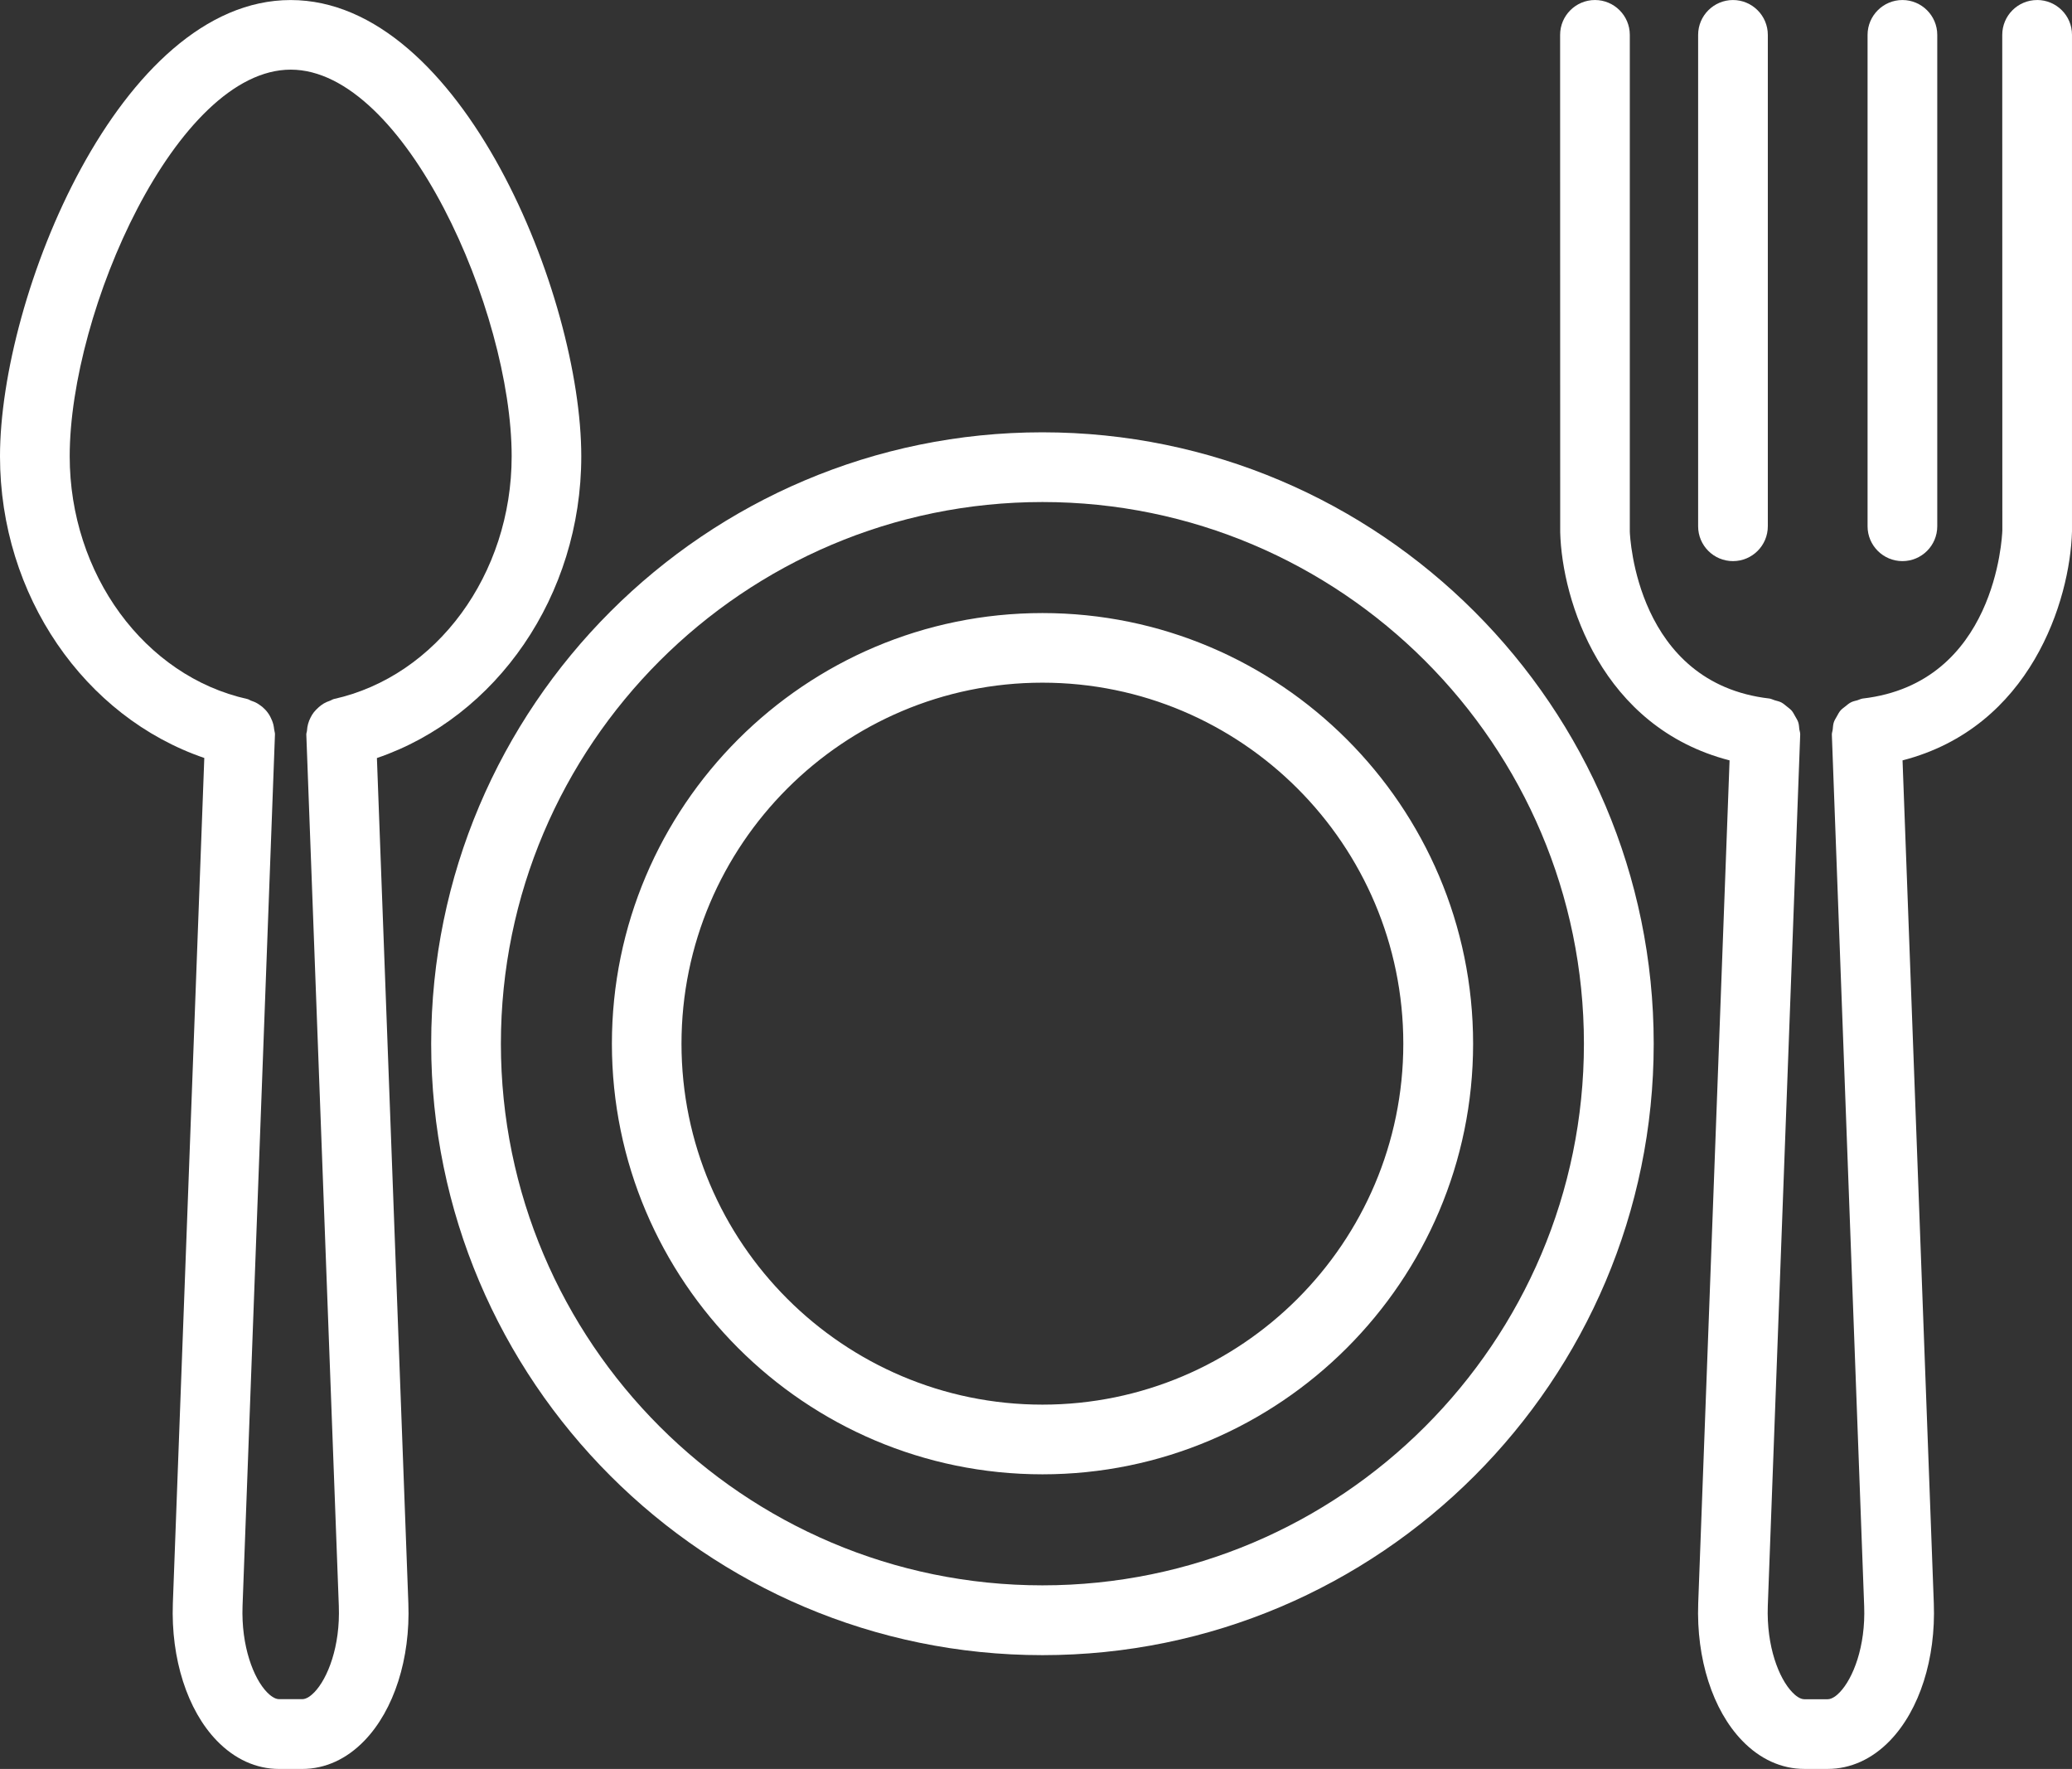 <?xml version="1.0" encoding="utf-8"?>
<svg version="1.1" id="レイヤー_1" xmlns="http://www.w3.org/2000/svg" x="0" y="0" width="554.928" height="473.673" xml:space="preserve">
  <rect width="100%" height="100%" fill="#333333" stroke="none"/>
  <style>
    .st0{fill:#fff}
  </style>
  <path class="st0" d="M155.68 122.18C155.68 79.27 123.598.01 77.84.01S0 79.272 0 122.18c0 37.309 22.656 69.836 54.715 80.781l-8.422 226.38c-.535 14.816 3.852 28.559 11.762 36.75 4.785 4.945 10.547 7.582 16.684 7.582h6.184c6.16 0 11.922-2.637 16.707-7.605 7.91-8.215 12.297-21.934 11.738-36.727l-8.422-226.36c32.078-10.945 54.734-43.473 54.734-80.805v.004zM90.742 430.02c.422 10.852-2.988 19.414-6.535 23.102-.84.863-2.055 1.867-3.266 1.867h-6.18c-1.191 0-2.426-1.004-3.266-1.867-3.547-3.664-6.93-12.227-6.535-23.102l8.68-233.36c.023-.465-.164-.863-.211-1.328-.047-.441-.117-.863-.211-1.285-.188-.746-.465-1.422-.816-2.102-.211-.398-.422-.77-.699-1.121-.422-.582-.91-1.074-1.445-1.539-.422-.324-.816-.605-1.262-.887-.559-.348-1.164-.582-1.797-.793-.324-.117-.582-.348-.934-.418-27.578-6.137-47.598-33.461-47.598-65.008 0-38.941 28.676-103.53 59.195-103.53s59.172 64.586 59.172 103.53c0 31.57-20.043 58.895-47.648 65.008-.348.094-.602.301-.93.418-.605.211-1.191.445-1.75.77-.488.305-.934.633-1.352 1.004-.465.422-.887.84-1.285 1.328-.352.441-.629.91-.887 1.422-.281.559-.512 1.098-.676 1.727-.164.559-.234 1.145-.281 1.727-.023.375-.188.699-.188 1.074l8.705 233.363z"/>
  <path class="st0" d="M279.19 115.76c-90.277 0-163.71 73.43-163.71 163.71S188.91 443.2 279.19 443.2c90.277 0 163.71-73.43 163.71-163.73 0-90.277-73.453-163.71-163.71-163.71zm0 308.75c-79.988 0-145.04-65.055-145.04-145.04 0-79.988 65.078-145.04 145.04-145.04 79.965 0 145.02 65.078 145.02 145.04 0 79.961-65.051 145.04-145.02 145.04z"/>
  <path class="st0" d="M279.19 164.16c-63.582 0-115.31 51.73-115.31 115.31 0 63.582 51.73 115.31 115.31 115.31 63.582 0 115.34-51.754 115.34-115.31 0-63.582-51.754-115.31-115.34-115.31zm0 211.96c-53.293 0-96.672-43.328-96.672-96.648 0-53.316 43.352-96.672 96.672-96.672 53.293 0 96.648 43.352 96.648 96.672 0 53.316-43.379 96.648-96.648 96.648zM545.58.008c-5.156 0-9.332 4.176-9.332 9.332l.023 132.72c-.07 1.68-1.773 40.879-37.402 44.988-.512.07-.934.328-1.422.465-.605.164-1.215.281-1.773.582-.535.281-.98.676-1.445 1.051s-.957.699-1.328 1.145c-.398.465-.652 1.004-.957 1.539-.281.512-.605.98-.793 1.539-.211.605-.234 1.285-.305 1.938-.047.465-.234.887-.234 1.375l8.656 233.38c.422 10.828-2.988 19.391-6.535 23.078-.816.863-2.055 1.867-3.266 1.867h-6.207c-1.191 0-2.426-1.004-3.242-1.867-3.547-3.664-6.953-12.227-6.559-23.102l8.68-233.36c.023-.488-.164-.91-.234-1.375-.07-.652-.094-1.328-.305-1.938-.188-.559-.512-1.027-.793-1.539-.305-.535-.559-1.074-.957-1.539-.398-.441-.863-.77-1.328-1.145s-.91-.77-1.445-1.051c-.535-.281-1.168-.398-1.773-.582-.488-.141-.91-.398-1.422-.465-35.605-4.105-37.332-43.309-37.379-44.707v-133c0-5.156-4.199-9.332-9.332-9.332s-9.332 4.176-9.332 9.332l.023 133.23c.488 18.223 11.035 52.195 45.359 61.039l-8.398 225.73c-.535 14.816 3.852 28.559 11.762 36.75 4.785 4.969 10.547 7.582 16.684 7.582h6.207c6.16 0 11.945-2.637 16.73-7.605 7.91-8.215 12.273-21.934 11.715-36.727l-8.375-225.73c34.324-8.844 44.871-42.84 45.383-61.297v-133C554.936 4.176 550.737 0 545.581 0l-.001.008z"/>
  <path class="st0" d="M464.13 150.25c5.156 0 9.332-4.176 9.332-9.332V9.338c0-5.156-4.199-9.332-9.332-9.332-5.133 0-9.332 4.176-9.332 9.332v131.58c-.004 5.156 4.176 9.332 9.332 9.332zM509.51 150.25c5.156 0 9.332-4.176 9.332-9.332V9.338c0-5.156-4.199-9.332-9.332-9.332-5.133 0-9.332 4.176-9.332 9.332v131.58c-.004 5.156 4.199 9.332 9.332 9.332z"/>
</svg>
